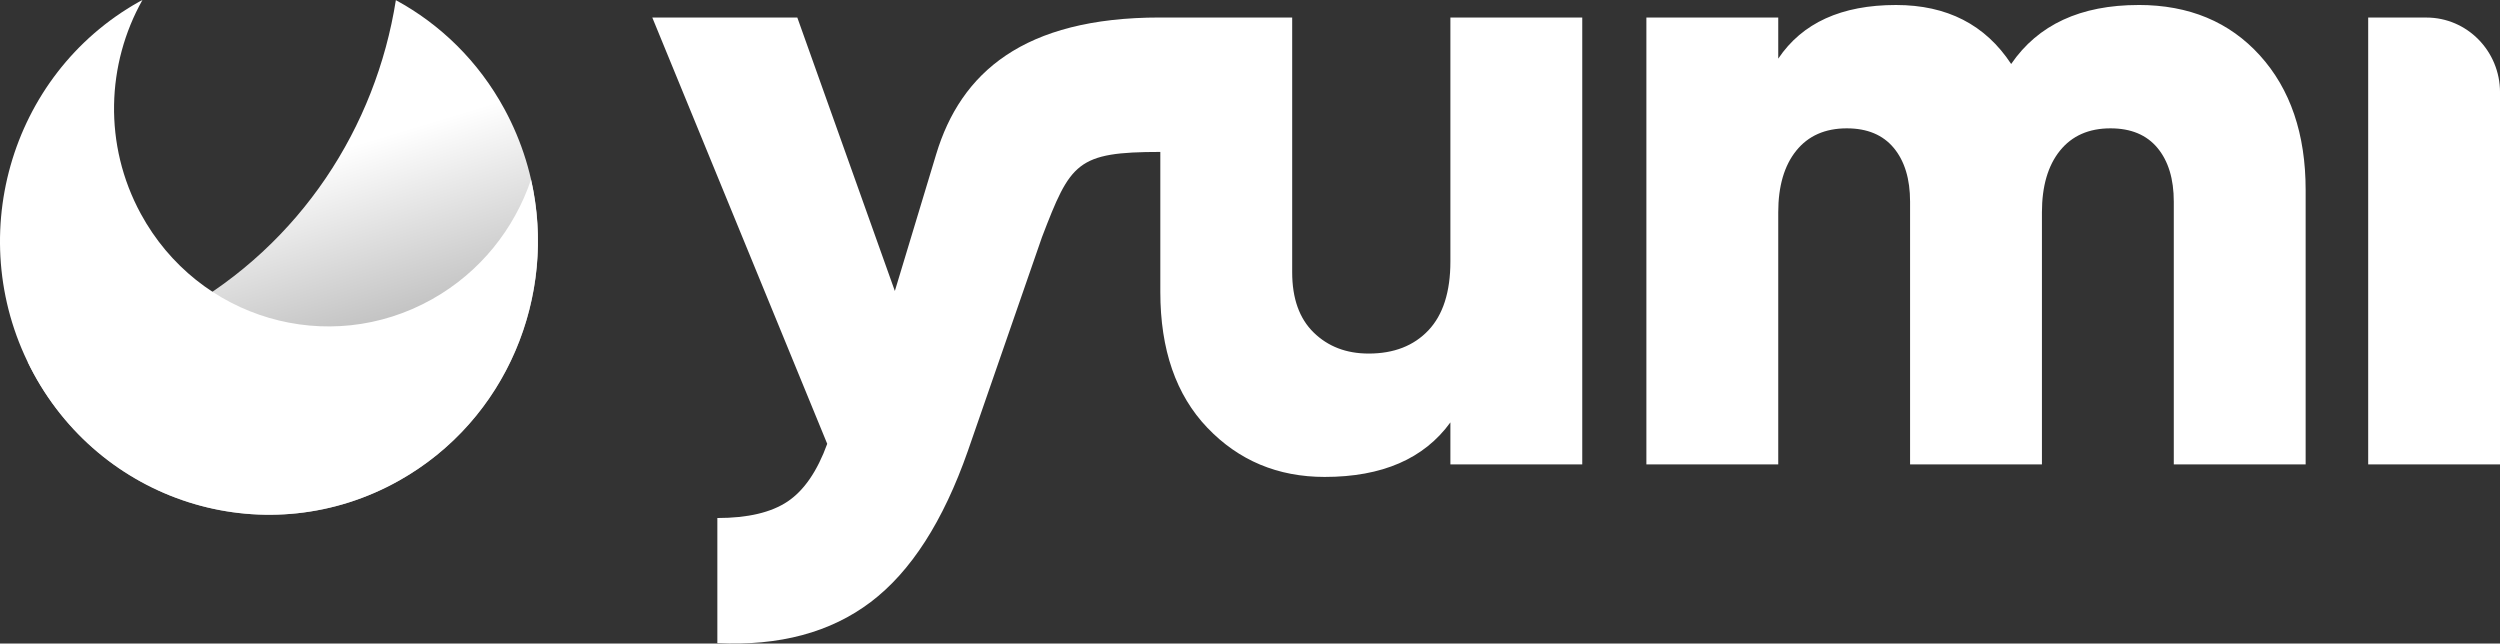 <svg width="101" height="26" viewBox="0 0 101 26" fill="none" xmlns="http://www.w3.org/2000/svg">
<rect x="0" y="0" width="101" height="26" fill="#333333" stroke="none"/>
<path d="M52.204 0.707V10.998C52.204 12.057 52.493 12.87 53.074 13.435C53.654 14.001 54.393 14.284 55.293 14.284C56.311 14.284 57.116 13.971 57.708 13.345C58.299 12.719 58.596 11.792 58.596 10.565V0.707H63.923V18.762H58.596V17.065C57.53 18.534 55.837 19.268 53.518 19.268C51.624 19.268 50.044 18.606 48.777 17.281C47.511 15.957 46.877 14.128 46.877 11.793V6.138C43.496 6.138 43.249 6.573 42.097 9.578L39.101 18.22C38.106 21.061 36.799 23.095 35.177 24.322C33.555 25.55 31.49 26.104 28.981 25.983V20.928C30.211 20.928 31.159 20.704 31.822 20.259C32.484 19.814 33.017 19.037 33.42 17.931L26.352 0.707H32.211L36.152 11.756L37.822 6.23C38.813 2.947 41.337 0.707 46.862 0.707H52.203H52.204Z" fill="white"/>
<path d="M86.4 0.202C84.056 0.202 82.339 0.997 81.251 2.585C80.208 0.997 78.658 0.202 76.599 0.202C74.397 0.202 72.811 0.924 71.841 2.369V0.707H66.514V18.762H71.841V8.579C71.841 7.521 72.083 6.69 72.568 6.088C73.053 5.486 73.735 5.185 74.611 5.185C75.438 5.185 76.072 5.45 76.51 5.979C76.948 6.509 77.167 7.231 77.167 8.146V18.762H82.494V8.579C82.494 7.521 82.737 6.69 83.222 6.088C83.707 5.486 84.388 5.185 85.264 5.185C86.093 5.185 86.726 5.45 87.164 5.979C87.602 6.509 87.821 7.231 87.821 8.146V18.762H93.148V7.676C93.148 5.414 92.532 3.602 91.301 2.241C90.07 0.882 88.437 0.201 86.401 0.201L86.4 0.202Z" fill="white"/>
<path d="M95.674 18.763H101.001V3.732C101.001 2.062 99.669 0.709 98.028 0.709H95.675V18.764L95.674 18.763Z" fill="white"/>
<path d="M7.322 12.569C5.34 13.682 3.236 14.352 1.117 14.62C1.194 14.778 1.273 14.935 1.358 15.092C4.26 20.432 10.871 22.368 16.123 19.416C21.376 16.465 23.279 9.742 20.377 4.401C19.324 2.464 17.781 0.977 15.993 0.006C15.182 5.14 12.145 9.858 7.322 12.568V12.569Z" fill="url(#paint0_linear_1439_11306)"/>
<path d="M5.69 8.64C4.171 5.848 4.303 2.581 5.755 0C5.707 0.026 5.658 0.05 5.611 0.076C0.359 3.028 -1.545 9.75 1.358 15.091C4.261 20.431 10.872 22.367 16.124 19.415C20.471 16.972 22.521 11.947 21.453 7.258C20.779 9.243 19.409 10.991 17.459 12.087C13.273 14.44 8.004 12.897 5.69 8.64H5.69Z" fill="white"/>
<defs>
<linearGradient id="paint0_linear_1439_11306" x1="9.248" y1="3.934" x2="12.922" y2="16.082" gradientUnits="userSpaceOnUse">
<stop offset="0.26" stop-color="white"/>
<stop offset="0.89" stop-color="#BCBCBC"/>
</linearGradient>
</defs>
</svg>
